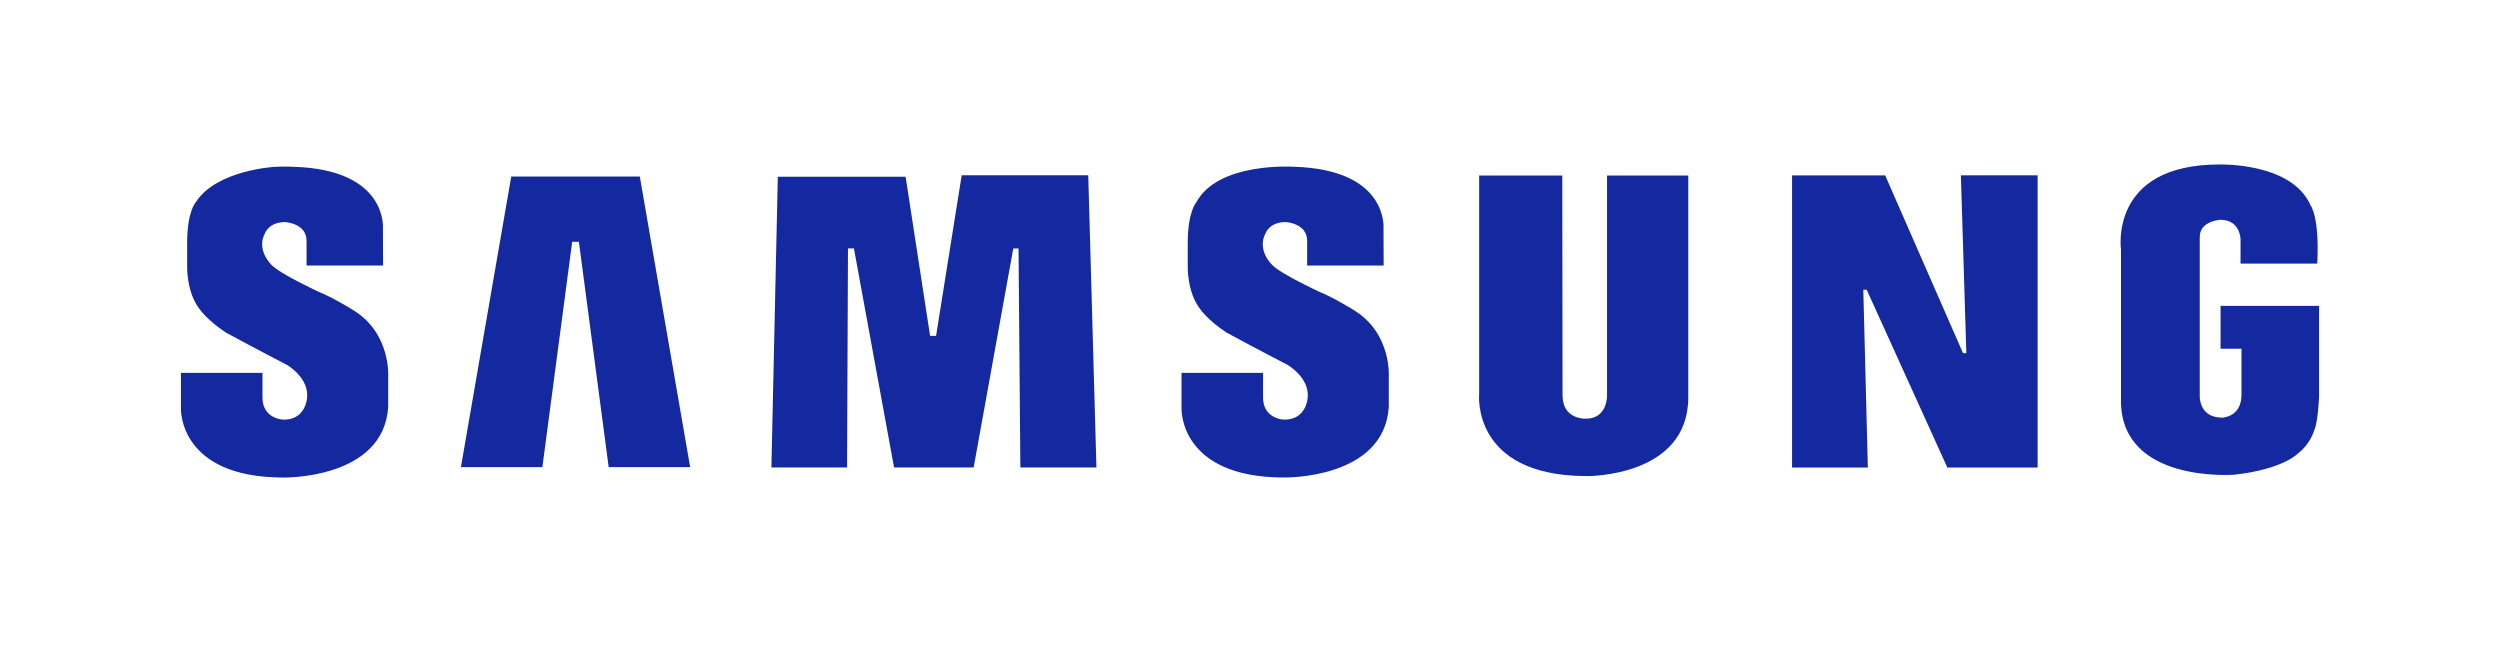 <svg width="152" height="40" viewBox="0 0 152 40" fill="none" xmlns="http://www.w3.org/2000/svg">
<path fill-rule="evenodd" clip-rule="evenodd" d="M82.287 18.839C82.287 18.839 81.022 18.057 80.24 17.754C80.24 17.754 77.819 16.632 77.339 16.098C77.339 16.098 76.396 15.209 76.948 14.176C76.948 14.176 77.179 13.501 78.176 13.501C78.176 13.501 79.475 13.572 79.475 14.639V16.144H84.126L84.118 13.927C84.118 13.927 84.476 10.297 78.639 10.138C78.639 10.138 74.048 9.836 72.731 12.309C72.731 12.309 72.214 12.86 72.214 14.781V16.17C72.214 16.17 72.162 17.771 72.979 18.803C72.979 18.803 73.442 19.48 74.581 20.226C74.581 20.226 76.894 21.471 78.282 22.184C78.282 22.184 79.683 22.984 79.499 24.257C79.499 24.257 79.384 25.564 78.031 25.511C78.031 25.511 76.794 25.456 76.794 24.174V22.67H71.837V24.854C71.837 24.854 71.698 29.032 78.068 29.032C78.068 29.032 84.154 29.156 84.438 24.745V22.966C84.437 22.966 84.653 20.262 82.287 18.839ZM58.471 10.658L56.913 20.419H56.549L55.061 10.745H47.291L46.901 28.422H51.502L51.557 15.104H51.919L54.358 28.42H59.198L61.607 15.108H61.927L62.038 28.422H66.663L66.165 10.658H58.471ZM31.084 10.732L28.023 28.402H32.976L34.789 14.701H35.196L37.008 28.402H41.961L38.9 10.732H31.084ZM135.011 18.595V21.202H136.282V24C136.282 25.368 135.113 25.393 135.113 25.393C133.691 25.393 133.745 24.093 133.745 24.093V14.415C133.745 13.418 135.006 13.364 135.006 13.364C136.217 13.364 136.225 14.553 136.225 14.553V16.025H140.888C141.041 13.152 140.468 12.457 140.468 12.457C139.311 9.859 134.935 10.001 134.935 10.001C128.21 10.001 128.956 15.161 128.956 15.161V24.519C129.101 29.359 135.727 28.867 135.839 28.863C138.787 28.537 139.677 27.6 139.677 27.6C140.496 26.991 140.707 26.148 140.707 26.148C140.942 25.658 141 24.093 141 24.093V18.595H135.011ZM119.554 21.471H119.351L114.619 10.663H108.957V28.424H113.565L113.289 17.617H113.495L118.398 28.424H123.888V10.661H119.221L119.554 21.471ZM97.708 23.998C97.708 23.998 97.775 25.456 96.423 25.456C96.423 25.456 95.002 25.533 95.002 24.035L94.987 10.673H89.933V23.929C89.933 23.929 89.414 28.946 96.494 28.946C96.494 28.946 102.647 29.019 102.647 24.159V10.674H97.708V23.998ZM21.448 18.839C21.448 18.839 20.185 18.057 19.402 17.755C19.402 17.755 16.983 16.634 16.502 16.099C16.502 16.099 15.559 15.208 16.112 14.178C16.112 14.178 16.343 13.502 17.339 13.502C17.339 13.502 18.638 13.573 18.638 14.639V16.144H23.291L23.282 13.927C23.282 13.927 23.638 10.297 17.803 10.139C17.803 10.139 17.363 10.11 16.718 10.143C16.718 10.143 13.183 10.332 11.919 12.271C11.912 12.286 11.902 12.296 11.894 12.309C11.894 12.309 11.378 12.86 11.378 14.782V16.17C11.378 16.17 11.325 17.772 12.143 18.804C12.143 18.804 12.606 19.48 13.745 20.227C13.745 20.227 16.057 21.472 17.445 22.185C17.445 22.185 18.848 22.984 18.662 24.258C18.662 24.258 18.548 25.565 17.195 25.512C17.195 25.512 15.958 25.456 15.958 24.175V22.67H11V24.856C11 24.856 10.861 29.034 17.231 29.034C17.231 29.034 23.316 29.157 23.602 24.747V22.969C23.602 22.967 23.814 20.262 21.448 18.839Z" fill="#1428A0"/>
</svg>
